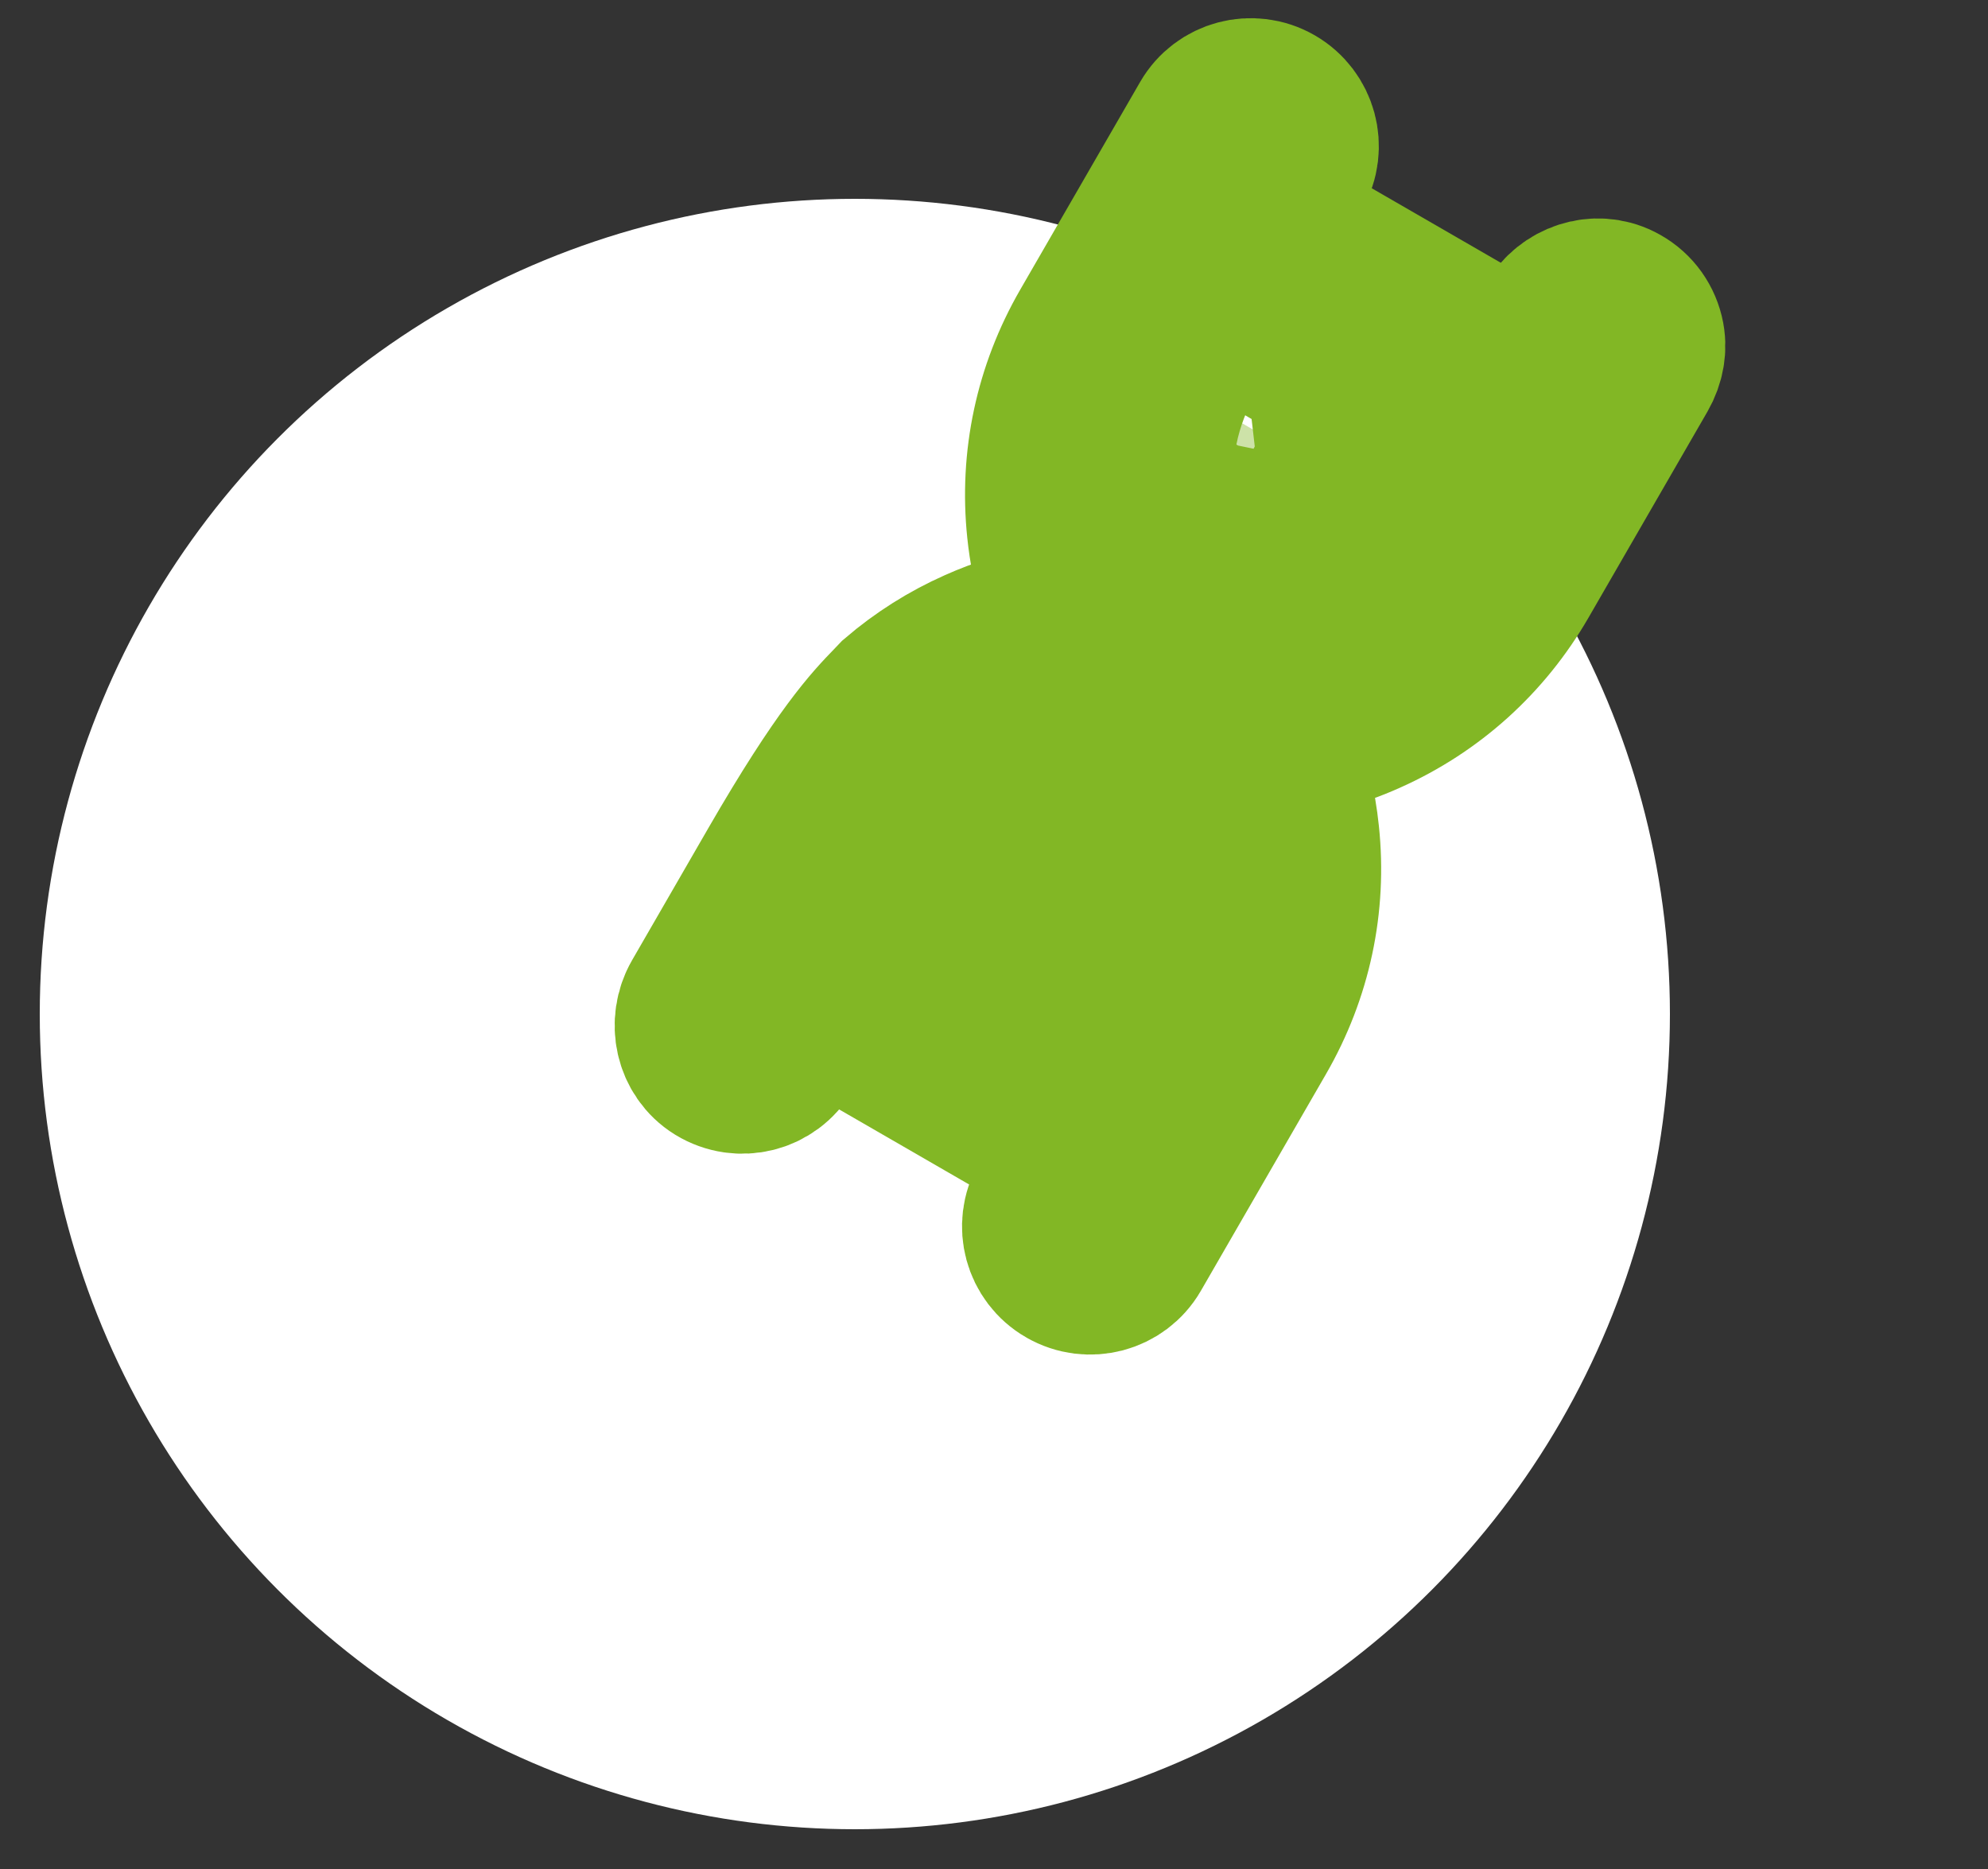 <?xml version="1.0" encoding="UTF-8"?> <svg xmlns="http://www.w3.org/2000/svg" width="50" height="47" viewBox="0 0 50 47" fill="none"><rect x="0" y="0" width="50" height="47" fill="#333333" stroke="none"/><circle cx="21.5" cy="25.5" r="20.5" fill="white"></circle><mask id="path-2-outside-1_1379_442" maskUnits="userSpaceOnUse" x="14.261" y="-0.732" width="30.722" height="36.213" fill="black"><rect fill="white" x="14.261" y="-0.732" width="30.722" height="36.213"></rect><path d="M36.45 12.72C36.117 13.298 35.698 13.81 35.215 14.244C35.201 14.26 35.184 14.273 35.167 14.285C34.138 15.192 32.824 15.751 31.409 15.845C31.404 15.845 31.399 15.845 31.395 15.845L31.391 15.845C31.206 15.845 31.105 16.058 31.222 16.201C31.34 16.346 31.467 16.505 31.548 16.617C31.944 17.163 32.272 17.753 32.533 18.371C32.574 18.467 32.676 18.523 32.779 18.502L33.163 18.422C33.576 18.31 33.996 18.162 34.396 17.982C36.01 17.262 37.331 16.071 38.217 14.538L41.213 9.349C41.374 9.069 41.438 8.737 41.361 8.423C41.274 8.068 41.043 7.779 40.717 7.617C40.143 7.329 39.43 7.561 39.094 8.143L36.45 12.72Z"></path><path d="M36.906 10.918L37.791 9.385C37.897 9.202 37.833 8.967 37.649 8.861L32.59 5.94C32.406 5.834 32.171 5.896 32.066 6.079L31.18 7.613C31.075 7.796 31.138 8.03 31.322 8.137L36.381 11.057C36.565 11.164 36.8 11.101 36.906 10.918Z"></path><path d="M35.134 12.891C35.358 13.021 35.411 13.326 35.236 13.515C35.122 13.638 35.002 13.755 34.877 13.868C34.874 13.871 34.871 13.873 34.868 13.876C34.865 13.878 34.863 13.88 34.861 13.882C34.856 13.885 34.851 13.889 34.846 13.893C34.841 13.897 34.837 13.902 34.831 13.905C34.46 14.234 34.046 14.511 33.606 14.732C33.485 14.792 33.341 14.785 33.224 14.717L29.73 12.7C29.613 12.632 29.534 12.512 29.526 12.377C29.496 11.884 29.529 11.385 29.63 10.894C29.631 10.89 29.632 10.885 29.633 10.88C29.633 10.874 29.634 10.868 29.636 10.862C29.635 10.866 29.636 10.868 29.636 10.868C29.671 10.695 29.715 10.525 29.767 10.357C29.842 10.11 30.133 10.004 30.357 10.134L35.134 12.891Z"></path><path d="M22.525 21.554C23.531 19.812 25.332 18.651 27.345 18.447L27.638 18.409C27.796 18.389 27.869 18.203 27.768 18.08C27.639 17.922 27.516 17.761 27.402 17.598C27.026 17.067 26.712 16.489 26.459 15.884C26.421 15.79 26.32 15.739 26.222 15.763L25.494 15.945C25.189 16.039 24.876 16.157 24.575 16.292C23.842 16.618 23.166 17.045 22.561 17.563C22.515 17.612 22.466 17.662 22.415 17.715C21.935 18.21 21.19 18.98 19.547 21.825L17.631 25.144C17.299 25.72 17.457 26.479 18.027 26.83C18.617 27.191 19.381 26.997 19.721 26.409L22.525 21.554Z"></path><path d="M21.938 23.584L21.053 25.117C20.947 25.301 21.011 25.535 21.195 25.641L26.285 28.58C26.469 28.686 26.704 28.624 26.809 28.441L27.695 26.908C27.8 26.724 27.737 26.49 27.553 26.384L22.463 23.445C22.279 23.339 22.044 23.401 21.938 23.584Z"></path><path d="M28.634 24.206L23.808 21.42C23.58 21.288 23.536 20.98 23.713 20.788C24.172 20.29 24.715 19.879 25.316 19.57C25.437 19.508 25.583 19.515 25.701 19.583L29.283 21.651C29.402 21.72 29.481 21.843 29.487 21.979C29.513 22.543 29.457 23.113 29.314 23.675C29.311 23.683 29.309 23.689 29.308 23.698C29.282 23.795 29.255 23.89 29.225 23.985C29.147 24.23 28.858 24.335 28.634 24.206Z"></path><path d="M30.571 16.21C30.767 16.425 30.958 16.662 31.138 16.911C32.002 18.104 32.54 19.51 32.691 20.978C32.876 22.734 32.505 24.474 31.619 26.008L28.471 31.46C28.137 32.038 27.391 32.236 26.81 31.9L26.806 31.898C26.224 31.563 26.023 30.818 26.357 30.239L29.16 25.384C29.447 24.888 29.658 24.363 29.798 23.826C29.8 23.82 29.802 23.814 29.803 23.808C29.804 23.805 29.804 23.802 29.805 23.8C30.307 21.831 29.832 19.691 28.451 18.102L28.416 18.062C28.414 18.06 28.411 18.057 28.409 18.054C28.406 18.051 28.404 18.048 28.401 18.045C28.188 17.808 27.992 17.561 27.815 17.309C27.136 16.349 26.657 15.229 26.43 14.071C26.381 13.822 26.343 13.569 26.317 13.318C26.134 11.56 26.505 9.82 27.39 8.287L30.407 3.062C30.741 2.483 31.487 2.285 32.069 2.621C32.651 2.957 32.852 3.702 32.518 4.281L29.847 8.907C29.507 9.495 29.272 10.122 29.139 10.763C29.136 10.773 29.134 10.783 29.133 10.793C28.751 12.672 29.242 14.671 30.549 16.181C30.555 16.191 30.563 16.201 30.571 16.21Z"></path></mask><path d="M36.45 12.72C36.117 13.298 35.698 13.81 35.215 14.244C35.201 14.26 35.184 14.273 35.167 14.285C34.138 15.192 32.824 15.751 31.409 15.845C31.404 15.845 31.399 15.845 31.395 15.845L31.391 15.845C31.206 15.845 31.105 16.058 31.222 16.201C31.34 16.346 31.467 16.505 31.548 16.617C31.944 17.163 32.272 17.753 32.533 18.371C32.574 18.467 32.676 18.523 32.779 18.502L33.163 18.422C33.576 18.31 33.996 18.162 34.396 17.982C36.01 17.262 37.331 16.071 38.217 14.538L41.213 9.349C41.374 9.069 41.438 8.737 41.361 8.423C41.274 8.068 41.043 7.779 40.717 7.617C40.143 7.329 39.43 7.561 39.094 8.143L36.45 12.72Z" fill="#CDE2A8"></path><path d="M36.906 10.918L37.791 9.385C37.897 9.202 37.833 8.967 37.649 8.861L32.59 5.94C32.406 5.834 32.171 5.896 32.066 6.079L31.18 7.613C31.075 7.796 31.138 8.03 31.322 8.137L36.381 11.057C36.565 11.164 36.8 11.101 36.906 10.918Z" fill="#CDE2A8"></path><path d="M35.134 12.891C35.358 13.021 35.411 13.326 35.236 13.515C35.122 13.638 35.002 13.755 34.877 13.868C34.874 13.871 34.871 13.873 34.868 13.876C34.865 13.878 34.863 13.88 34.861 13.882C34.856 13.885 34.851 13.889 34.846 13.893C34.841 13.897 34.837 13.902 34.831 13.905C34.46 14.234 34.046 14.511 33.606 14.732C33.485 14.792 33.341 14.785 33.224 14.717L29.73 12.7C29.613 12.632 29.534 12.512 29.526 12.377C29.496 11.884 29.529 11.385 29.63 10.894C29.631 10.89 29.632 10.885 29.633 10.88C29.633 10.874 29.634 10.868 29.636 10.862C29.635 10.866 29.636 10.868 29.636 10.868C29.671 10.695 29.715 10.525 29.767 10.357C29.842 10.11 30.133 10.004 30.357 10.134L35.134 12.891Z" fill="#CDE2A8"></path><path d="M22.525 21.554C23.531 19.812 25.332 18.651 27.345 18.447L27.638 18.409C27.796 18.389 27.869 18.203 27.768 18.08C27.639 17.922 27.516 17.761 27.402 17.598C27.026 17.067 26.712 16.489 26.459 15.884C26.421 15.79 26.32 15.739 26.222 15.763L25.494 15.945C25.189 16.039 24.876 16.157 24.575 16.292C23.842 16.618 23.166 17.045 22.561 17.563C22.515 17.612 22.466 17.662 22.415 17.715C21.935 18.21 21.19 18.98 19.547 21.825L17.631 25.144C17.299 25.72 17.457 26.479 18.027 26.83C18.617 27.191 19.381 26.997 19.721 26.409L22.525 21.554Z" fill="#CDE2A8"></path><path d="M21.938 23.584L21.053 25.117C20.947 25.301 21.011 25.535 21.195 25.641L26.285 28.58C26.469 28.686 26.704 28.624 26.809 28.441L27.695 26.908C27.8 26.724 27.737 26.49 27.553 26.384L22.463 23.445C22.279 23.339 22.044 23.401 21.938 23.584Z" fill="#CDE2A8"></path><path d="M28.634 24.206L23.808 21.42C23.58 21.288 23.536 20.98 23.713 20.788C24.172 20.29 24.715 19.879 25.316 19.57C25.437 19.508 25.583 19.515 25.701 19.583L29.283 21.651C29.402 21.72 29.481 21.843 29.487 21.979C29.513 22.543 29.457 23.113 29.314 23.675C29.311 23.683 29.309 23.689 29.308 23.698C29.282 23.795 29.255 23.89 29.225 23.985C29.147 24.23 28.858 24.335 28.634 24.206Z" fill="#CDE2A8"></path><path d="M30.571 16.21C30.767 16.425 30.958 16.662 31.138 16.911C32.002 18.104 32.54 19.51 32.691 20.978C32.876 22.734 32.505 24.474 31.619 26.008L28.471 31.46C28.137 32.038 27.391 32.236 26.81 31.9L26.806 31.898C26.224 31.563 26.023 30.818 26.357 30.239L29.16 25.384C29.447 24.888 29.658 24.363 29.798 23.826C29.8 23.82 29.802 23.814 29.803 23.808C29.804 23.805 29.804 23.802 29.805 23.8C30.307 21.831 29.832 19.691 28.451 18.102L28.416 18.062C28.414 18.06 28.411 18.057 28.409 18.054C28.406 18.051 28.404 18.048 28.401 18.045C28.188 17.808 27.992 17.561 27.815 17.309C27.136 16.349 26.657 15.229 26.43 14.071C26.381 13.822 26.343 13.569 26.317 13.318C26.134 11.56 26.505 9.82 27.39 8.287L30.407 3.062C30.741 2.483 31.487 2.285 32.069 2.621C32.651 2.957 32.852 3.702 32.518 4.281L29.847 8.907C29.507 9.495 29.272 10.122 29.139 10.763C29.136 10.773 29.134 10.783 29.133 10.793C28.751 12.672 29.242 14.671 30.549 16.181C30.555 16.191 30.563 16.201 30.571 16.21Z" fill="#CDE2A8"></path><path d="M36.45 12.72C36.117 13.298 35.698 13.81 35.215 14.244C35.201 14.26 35.184 14.273 35.167 14.285C34.138 15.192 32.824 15.751 31.409 15.845C31.404 15.845 31.399 15.845 31.395 15.845L31.391 15.845C31.206 15.845 31.105 16.058 31.222 16.201C31.34 16.346 31.467 16.505 31.548 16.617C31.944 17.163 32.272 17.753 32.533 18.371C32.574 18.467 32.676 18.523 32.779 18.502L33.163 18.422C33.576 18.31 33.996 18.162 34.396 17.982C36.01 17.262 37.331 16.071 38.217 14.538L41.213 9.349C41.374 9.069 41.438 8.737 41.361 8.423C41.274 8.068 41.043 7.779 40.717 7.617C40.143 7.329 39.43 7.561 39.094 8.143L36.45 12.72Z" stroke="#82B725" stroke-width="4" mask="url(#path-2-outside-1_1379_442)"></path><path d="M36.906 10.918L37.791 9.385C37.897 9.202 37.833 8.967 37.649 8.861L32.59 5.94C32.406 5.834 32.171 5.896 32.066 6.079L31.18 7.613C31.075 7.796 31.138 8.03 31.322 8.137L36.381 11.057C36.565 11.164 36.8 11.101 36.906 10.918Z" stroke="#82B725" stroke-width="4" mask="url(#path-2-outside-1_1379_442)"></path><path d="M35.134 12.891C35.358 13.021 35.411 13.326 35.236 13.515C35.122 13.638 35.002 13.755 34.877 13.868C34.874 13.871 34.871 13.873 34.868 13.876C34.865 13.878 34.863 13.88 34.861 13.882C34.856 13.885 34.851 13.889 34.846 13.893C34.841 13.897 34.837 13.902 34.831 13.905C34.46 14.234 34.046 14.511 33.606 14.732C33.485 14.792 33.341 14.785 33.224 14.717L29.73 12.7C29.613 12.632 29.534 12.512 29.526 12.377C29.496 11.884 29.529 11.385 29.63 10.894C29.631 10.89 29.632 10.885 29.633 10.88C29.633 10.874 29.634 10.868 29.636 10.862C29.635 10.866 29.636 10.868 29.636 10.868C29.671 10.695 29.715 10.525 29.767 10.357C29.842 10.11 30.133 10.004 30.357 10.134L35.134 12.891Z" stroke="#82B725" stroke-width="4" mask="url(#path-2-outside-1_1379_442)"></path><path d="M22.525 21.554C23.531 19.812 25.332 18.651 27.345 18.447L27.638 18.409C27.796 18.389 27.869 18.203 27.768 18.08C27.639 17.922 27.516 17.761 27.402 17.598C27.026 17.067 26.712 16.489 26.459 15.884C26.421 15.79 26.32 15.739 26.222 15.763L25.494 15.945C25.189 16.039 24.876 16.157 24.575 16.292C23.842 16.618 23.166 17.045 22.561 17.563C22.515 17.612 22.466 17.662 22.415 17.715C21.935 18.21 21.19 18.98 19.547 21.825L17.631 25.144C17.299 25.72 17.457 26.479 18.027 26.83C18.617 27.191 19.381 26.997 19.721 26.409L22.525 21.554Z" stroke="#82B725" stroke-width="4" mask="url(#path-2-outside-1_1379_442)"></path><path d="M21.938 23.584L21.053 25.117C20.947 25.301 21.011 25.535 21.195 25.641L26.285 28.58C26.469 28.686 26.704 28.624 26.809 28.441L27.695 26.908C27.8 26.724 27.737 26.49 27.553 26.384L22.463 23.445C22.279 23.339 22.044 23.401 21.938 23.584Z" stroke="#82B725" stroke-width="4" mask="url(#path-2-outside-1_1379_442)"></path><path d="M28.634 24.206L23.808 21.42C23.58 21.288 23.536 20.98 23.713 20.788C24.172 20.29 24.715 19.879 25.316 19.57C25.437 19.508 25.583 19.515 25.701 19.583L29.283 21.651C29.402 21.72 29.481 21.843 29.487 21.979C29.513 22.543 29.457 23.113 29.314 23.675C29.311 23.683 29.309 23.689 29.308 23.698C29.282 23.795 29.255 23.89 29.225 23.985C29.147 24.23 28.858 24.335 28.634 24.206Z" stroke="#82B725" stroke-width="4" mask="url(#path-2-outside-1_1379_442)"></path><path d="M30.571 16.21C30.767 16.425 30.958 16.662 31.138 16.911C32.002 18.104 32.54 19.51 32.691 20.978C32.876 22.734 32.505 24.474 31.619 26.008L28.471 31.46C28.137 32.038 27.391 32.236 26.81 31.9L26.806 31.898C26.224 31.563 26.023 30.818 26.357 30.239L29.16 25.384C29.447 24.888 29.658 24.363 29.798 23.826C29.8 23.82 29.802 23.814 29.803 23.808C29.804 23.805 29.804 23.802 29.805 23.8C30.307 21.831 29.832 19.691 28.451 18.102L28.416 18.062C28.414 18.06 28.411 18.057 28.409 18.054C28.406 18.051 28.404 18.048 28.401 18.045C28.188 17.808 27.992 17.561 27.815 17.309C27.136 16.349 26.657 15.229 26.43 14.071C26.381 13.822 26.343 13.569 26.317 13.318C26.134 11.56 26.505 9.82 27.39 8.287L30.407 3.062C30.741 2.483 31.487 2.285 32.069 2.621C32.651 2.957 32.852 3.702 32.518 4.281L29.847 8.907C29.507 9.495 29.272 10.122 29.139 10.763C29.136 10.773 29.134 10.783 29.133 10.793C28.751 12.672 29.242 14.671 30.549 16.181C30.555 16.191 30.563 16.201 30.571 16.21Z" stroke="#82B725" stroke-width="4" mask="url(#path-2-outside-1_1379_442)"></path></svg> 